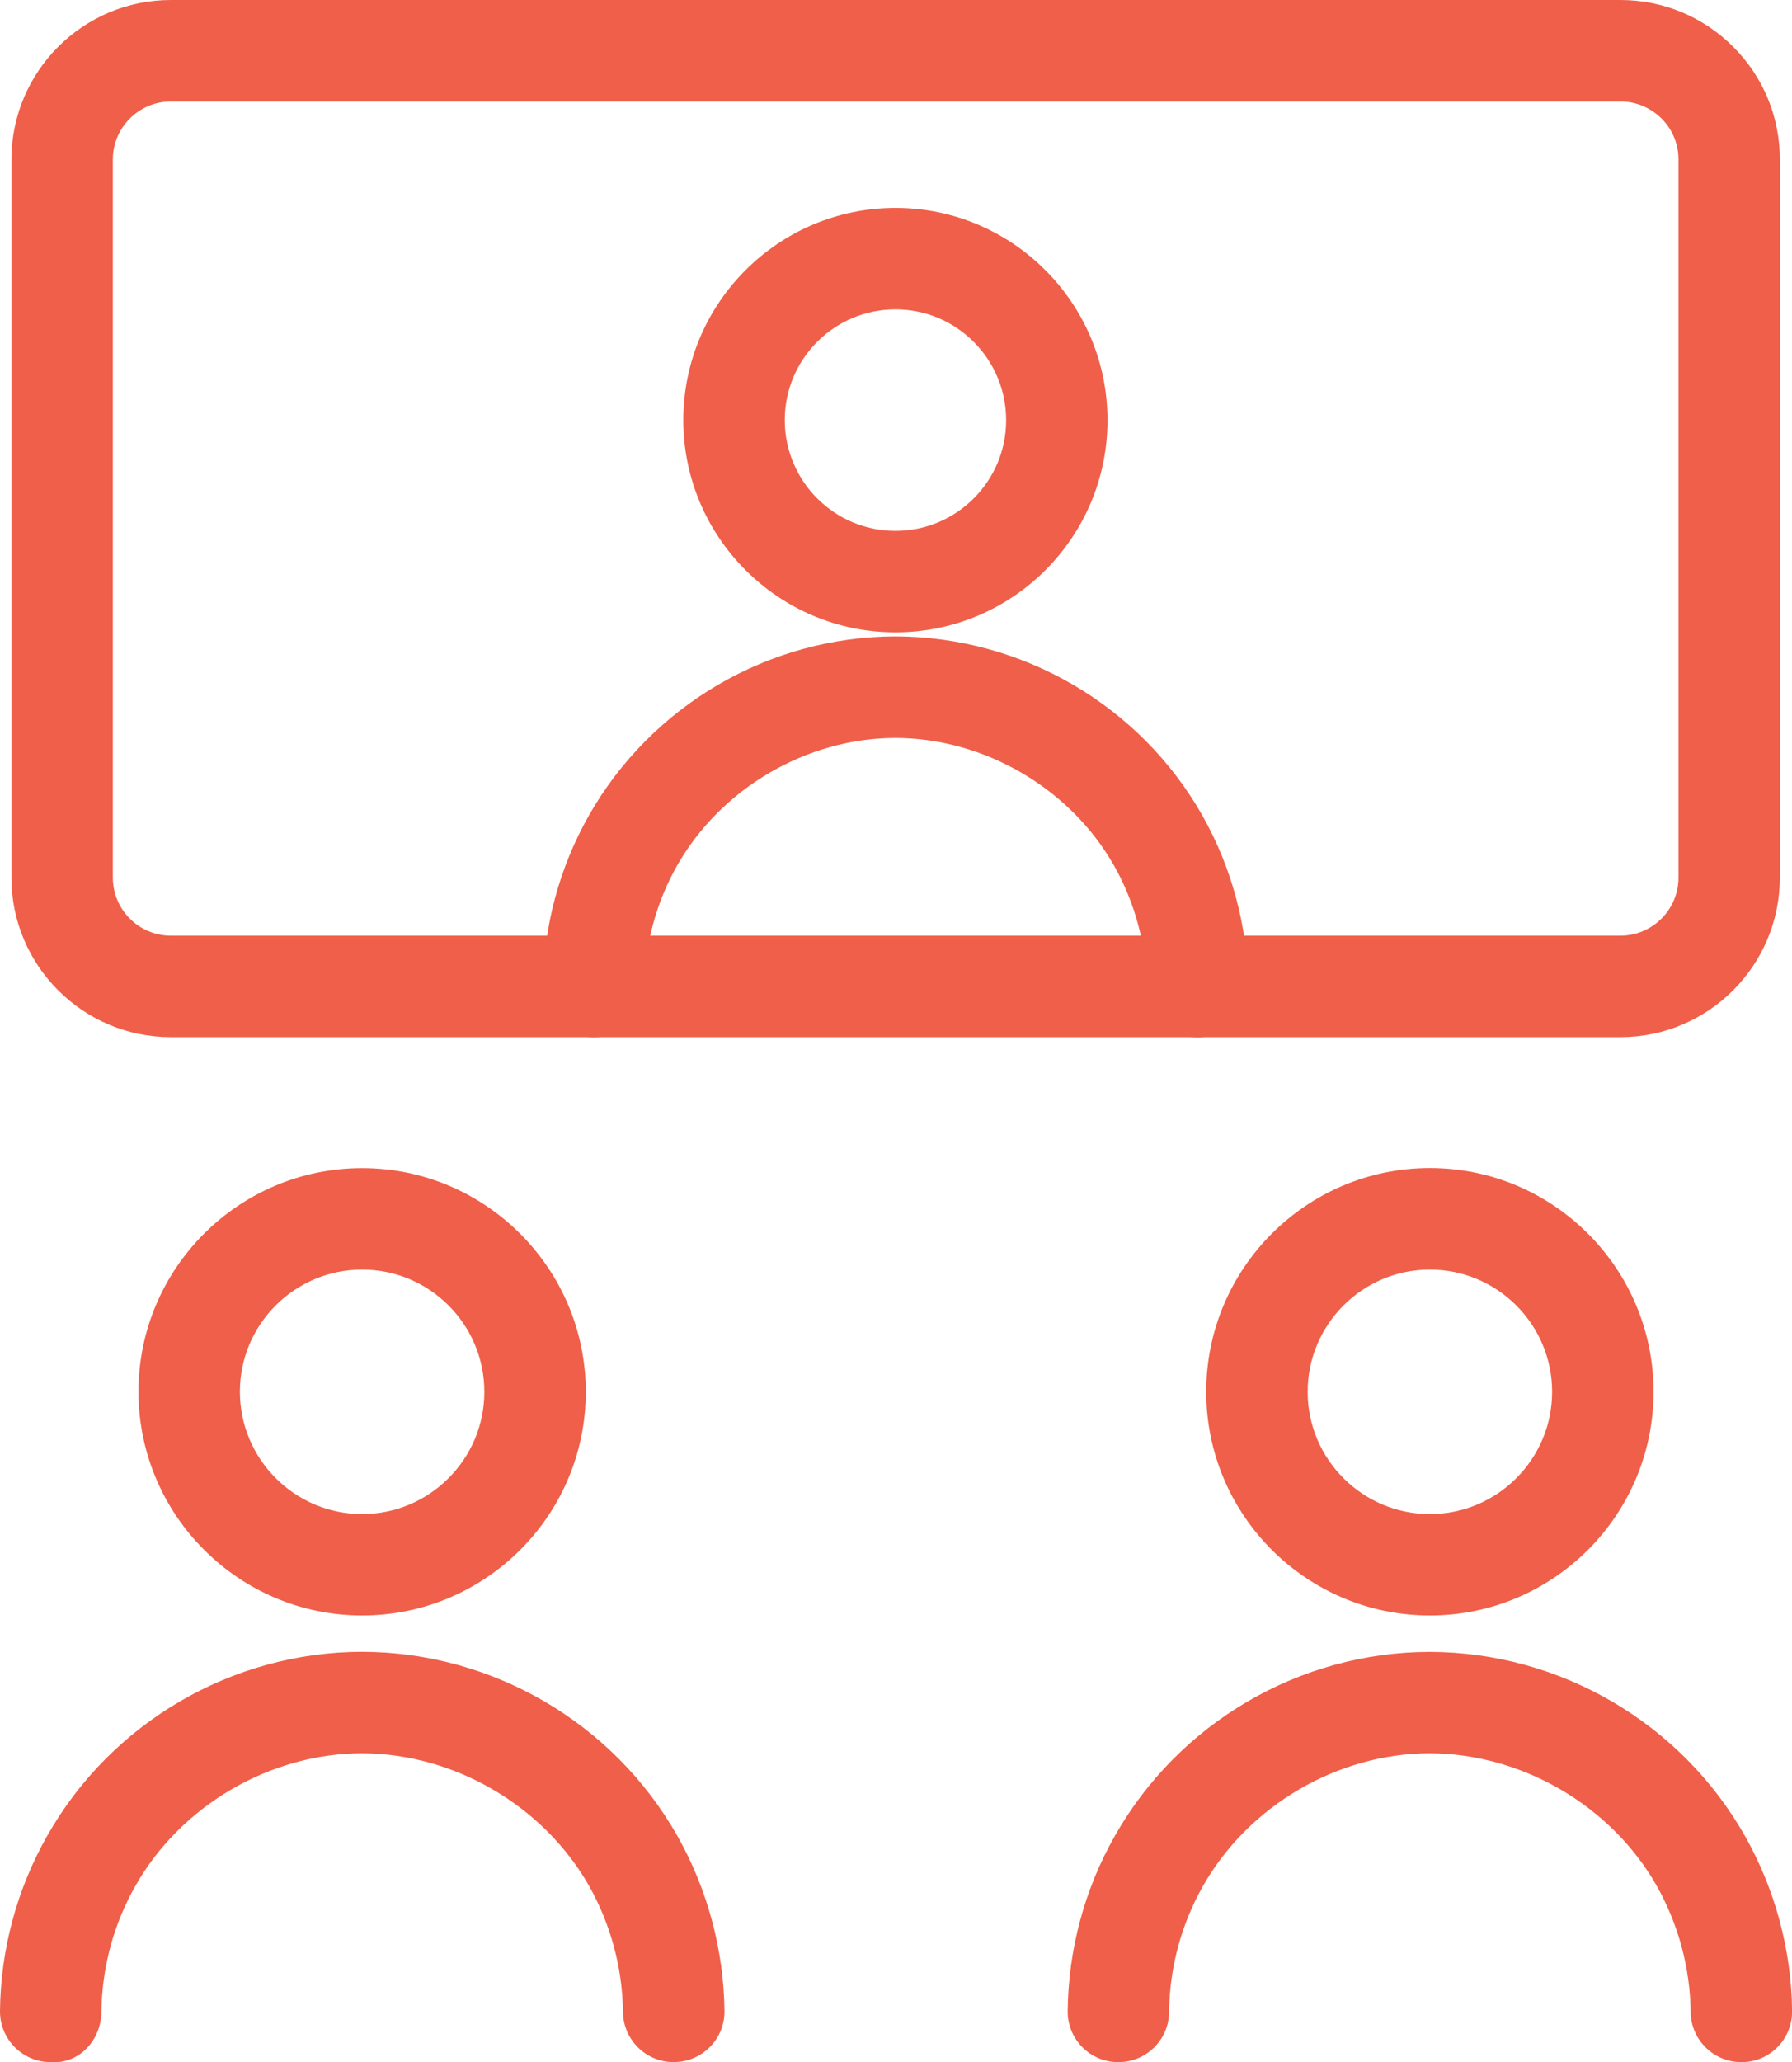 
<!-- Generator: Adobe Illustrator 29.0.1, SVG Export Plug-In . SVG Version: 9.03 Build 54978)  -->
<svg version="1.1"
	 xmlns="http://www.w3.org/2000/svg" xmlns:xlink="http://www.w3.org/1999/xlink" x="0px" y="0px" viewBox="0 0 21.2 24.39"
	 style="enable-background:new 0 0 21.2 24.39;" xml:space="preserve">
<g>
	<g>
		<path style="fill:#F05F49;" d="M4.284,19.107c-1.458,0-2.645-1.188-2.646-2.646c0-1.459,1.188-2.645,2.646-2.645
			s2.646,1.187,2.646,2.646S5.743,19.107,4.284,19.107z M4.284,15.016c-0.797,0-1.446,0.648-1.446,1.444
			c0,0.798,0.649,1.448,1.446,1.448c0.797,0,1.446-0.649,1.446-1.446S5.082,15.016,4.284,15.016z"/>
	</g>
	<g>
		<path style="fill:#F05F49;" d="M7.97,24.39c-0.328,0-0.596-0.264-0.6-0.593c-0.006-0.521-0.145-1.037-0.401-1.491
			c-0.539-0.949-1.593-1.565-2.686-1.569c-1.089,0.002-2.144,0.618-2.682,1.57c-0.257,0.452-0.396,0.967-0.401,1.49
			c-0.004,0.331-0.261,0.62-0.606,0.593C0.262,24.387-0.003,24.115,0,23.783c0.008-0.726,0.201-1.441,0.558-2.069
			c0.758-1.34,2.187-2.175,3.727-2.177c1.542,0.004,2.97,0.839,3.729,2.178c0.356,0.631,0.548,1.346,0.557,2.068
			c0.004,0.331-0.262,0.603-0.593,0.606C7.975,24.39,7.973,24.39,7.97,24.39z"/>
	</g>
	<g>
		<path style="fill:#F05F49;" d="M16.916,19.107c-1.459,0-2.646-1.187-2.646-2.646s1.187-2.646,2.646-2.646s2.646,1.187,2.646,2.646
			S18.375,19.107,16.916,19.107z M16.916,15.016c-0.797,0-1.446,0.649-1.446,1.446s0.649,1.446,1.446,1.446s1.446-0.649,1.446-1.446
			S17.713,15.016,16.916,15.016z"/>
	</g>
	<g>
		<path style="fill:#F05F49;" d="M20.601,24.39c-0.328,0-0.597-0.264-0.6-0.593c-0.006-0.521-0.145-1.037-0.401-1.491
			c-0.538-0.949-1.593-1.565-2.686-1.569c-1.089,0.002-2.143,0.618-2.682,1.57c-0.257,0.452-0.396,0.967-0.401,1.49
			c-0.003,0.329-0.271,0.593-0.6,0.593c-0.002,0-0.004,0-0.007,0c-0.331-0.003-0.597-0.274-0.593-0.606
			c0.008-0.726,0.2-1.44,0.557-2.068c0.759-1.341,2.188-2.176,3.727-2.178c1.542,0.004,2.97,0.839,3.729,2.178
			c0.356,0.631,0.549,1.346,0.557,2.068c0.004,0.332-0.262,0.604-0.593,0.606C20.604,24.39,20.603,24.39,20.601,24.39z"/>
	</g>
	<g>
		<path style="fill:#F05F49;" d="M10.594,7.479c-1.384,0-2.51-1.126-2.51-2.51c0-1.384,1.126-2.51,2.51-2.51
			c1.383,0,2.508,1.126,2.508,2.511C13.103,6.354,11.978,7.479,10.594,7.479z M10.594,3.659c-0.723,0-1.31,0.587-1.31,1.31
			c0,0.722,0.587,1.31,1.31,1.31c0.722,0,1.309-0.587,1.309-1.309C11.903,4.247,11.316,3.659,10.594,3.659z"/>
	</g>
	<g>
		<path style="fill:#F05F49;" d="M7.024,12.268c-0.001,0-0.003,0-0.005,0c-0.332-0.003-0.598-0.273-0.595-0.605
			c0.006-0.703,0.193-1.399,0.541-2.015c0.741-1.306,2.132-2.119,3.631-2.121c1.502,0.005,2.892,0.817,3.63,2.121
			c0.346,0.613,0.533,1.31,0.541,2.014c0.004,0.332-0.262,0.603-0.593,0.607c-0.002,0-0.005,0-0.007,0
			c-0.328,0-0.597-0.264-0.6-0.593c-0.006-0.502-0.14-1-0.387-1.437c-0.518-0.915-1.533-1.508-2.586-1.511
			c-1.05,0.001-2.065,0.595-2.585,1.512c-0.248,0.438-0.381,0.935-0.385,1.434C7.621,12.002,7.353,12.268,7.024,12.268z"/>
	</g>
	<g>
		<path style="fill:#F05F49;" d="M19.169,12.267H2.022c-1.041,0-1.887-0.847-1.887-1.887V1.887C0.135,0.847,0.981,0,2.022,0h17.147
			c0.505,0,0.979,0.197,1.336,0.554c0.356,0.356,0.552,0.83,0.551,1.334v8.492C21.056,11.42,20.21,12.267,19.169,12.267z M2.022,1.2
			c-0.379,0-0.687,0.308-0.687,0.687v8.493c0,0.379,0.308,0.687,0.687,0.687h17.147c0.379,0,0.688-0.308,0.688-0.687V1.887
			c0-0.184-0.071-0.355-0.2-0.485C19.525,1.272,19.353,1.2,19.169,1.2H2.022z"/>
	</g>
</g>
</svg>
